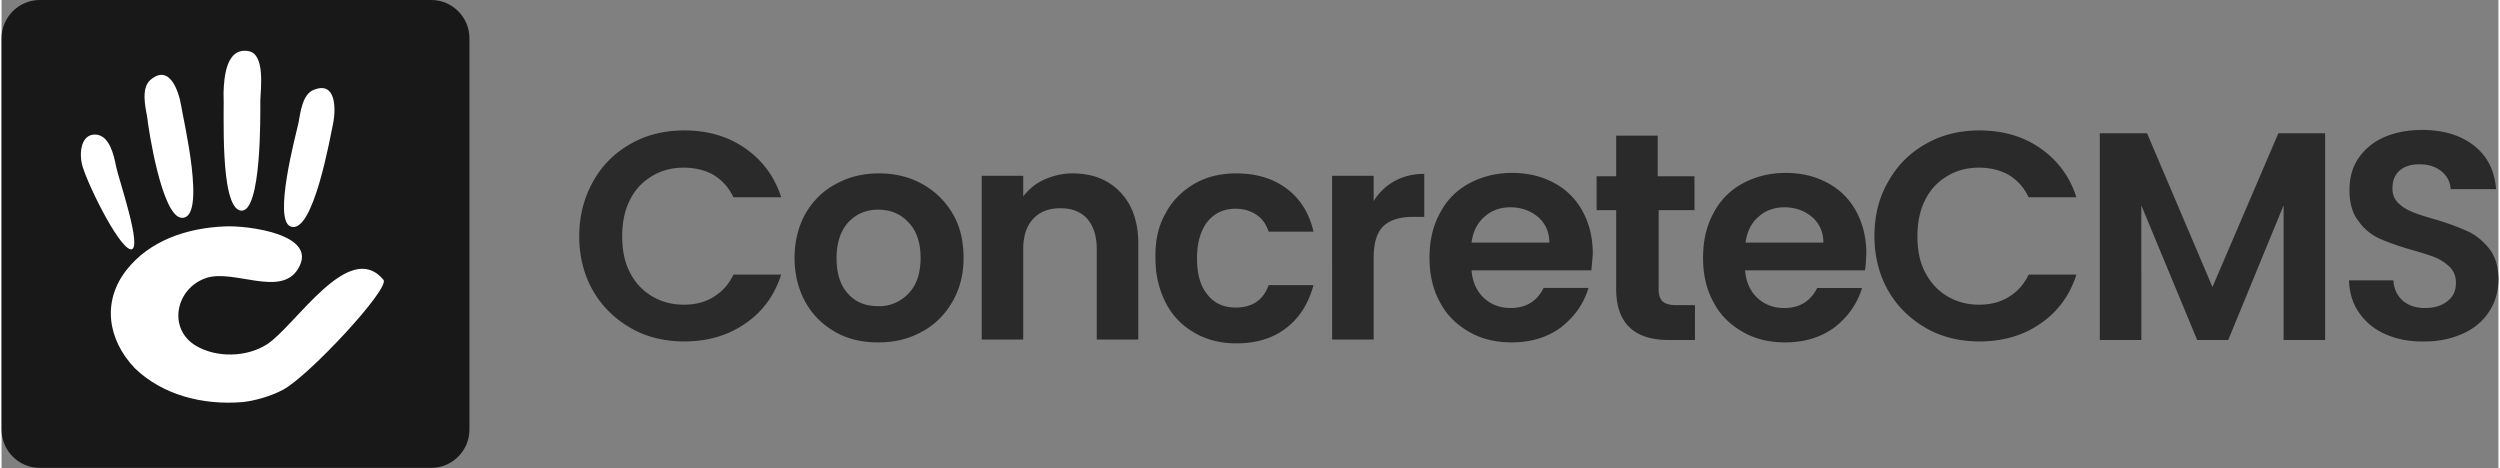 <svg xmlns="http://www.w3.org/2000/svg" width="5.34em" height="1em" viewBox="0 0 512 96"><rect x="0" y="0" width="512" height="96" fill="#808080" stroke="none"/><path fill="#181819" d="M7.832 0h80.275c4.308 0 7.832 3.524 7.832 7.832v80.275c0 4.308-3.524 7.832-7.832 7.832H7.832C3.524 95.939 0 92.415 0 88.107V7.832C0 3.524 3.524 0 7.832 0"/><path fill="#FFF" d="M57.76 79.901c-2.742 1.469-6.266 2.35-8.322 2.546c-8.223.685-16.447-1.469-22.125-6.95c-5.58-5.875-6.755-13.706-1.664-20.168c4.699-5.971 12.335-8.615 20.265-8.908c4.405-.196 19.285 1.566 14.88 8.713c-3.524 5.873-13.216 0-18.796 1.86c-6.266 2.055-8.028 10.377-2.154 13.901c4.307 2.545 10.475 2.35 14.587-.294c5.873-3.818 16.838-21.733 23.886-13.216c1.371 1.762-15.174 19.58-20.558 22.516M16.447 33.498c-.588-2.936.195-6.265 3.132-5.873c2.546.391 3.427 4.013 3.916 6.559c.392 2.153 5.678 17.425 2.937 16.936c-2.643-.588-9.398-14.587-9.985-17.622m14.097-17.132c3.916-3.328 5.776 2.35 6.265 5.189c.392 2.741 5.384 23.495.098 23.104c-4.014-.294-6.755-17.915-7.048-20.657c-.392-2.153-1.273-5.971.685-7.636m20.167-5.873c3.328.685 2.447 7.538 2.349 10.083c0 2.741.294 23.202-4.014 22.614c-4.405-.685-3.328-20.95-3.524-24.18c.098-3.329.587-9.398 5.189-8.517m10.18 14.684c.392-2.056.784-5.874 3.133-6.755c4.602-1.86 4.504 3.916 4.014 6.657c-.587 2.643-4.111 23.3-8.81 21.342c-3.525-1.469 1.076-18.6 1.664-21.244"/><path fill="#2A2A2A" d="M121.294 37.218c1.86-3.328 4.405-5.873 7.734-7.733c3.23-1.86 6.95-2.741 10.964-2.741c4.7 0 8.909 1.174 12.433 3.622c3.525 2.447 6.07 5.776 7.44 10.083h-9.79c-.978-2.056-2.349-3.524-4.11-4.601c-1.763-.979-3.819-1.469-6.07-1.469c-2.304 0-4.434.52-6.227 1.561l-.333.202c-1.958 1.174-3.426 2.74-4.503 4.894s-1.566 4.602-1.566 7.44c0 2.84.49 5.287 1.566 7.343c1.077 2.154 2.545 3.72 4.503 4.895s4.112 1.762 6.56 1.762c2.349 0 4.307-.49 6.07-1.567c1.761-1.076 3.132-2.545 4.11-4.6h9.79c-1.37 4.307-3.915 7.733-7.44 10.083c-3.524 2.447-7.734 3.622-12.433 3.622c-4.013 0-7.733-.881-10.964-2.741c-3.23-1.86-5.874-4.406-7.734-7.636s-2.839-7.049-2.839-11.16c0-4.21.979-7.93 2.84-11.259m62.752 24.475a8.15 8.15 0 0 0 3.23-3.329c.784-1.468 1.175-3.328 1.175-5.482c0-3.101-.812-5.481-2.35-7.139l-.195-.203c-1.664-1.762-3.72-2.546-6.168-2.546s-4.503.881-6.07 2.546c-1.566 1.664-2.447 4.21-2.447 7.342q0 4.845 2.35 7.342c1.566 1.762 3.622 2.546 6.07 2.546c1.566.097 3.034-.294 4.405-1.077m-13.118 6.363c-2.546-1.468-4.601-3.426-6.07-6.07c-1.468-2.643-2.251-5.678-2.251-9.104s.783-6.461 2.251-9.104c1.492-2.518 3.428-4.502 5.892-5.87l.374-.2c2.643-1.468 5.58-2.154 8.81-2.154s6.168.686 8.81 2.154c2.644 1.468 4.7 3.426 6.266 6.07c1.567 2.643 2.252 5.678 2.252 9.104q0 5.14-2.35 9.104c-1.491 2.518-3.427 4.502-5.891 5.87l-.374.2c-2.643 1.468-5.58 2.154-8.909 2.154c-3.328 0-6.265-.686-8.81-2.154m58.444-28.684c2.448 2.546 3.72 6.07 3.72 10.573v19.677h-8.517v-18.6c0-2.643-.685-4.7-1.958-6.168c-1.37-1.468-3.132-2.153-5.482-2.153s-4.21.685-5.58 2.153q-2.056 2.203-2.056 6.168v18.6h-8.517V36.044h8.517v4.21c1.175-1.47 2.545-2.644 4.308-3.427s3.72-1.273 5.775-1.273c4.112 0 7.343 1.273 9.79 3.818m9.3 4.406c1.37-2.644 3.427-4.602 5.874-6.07c2.545-1.468 5.384-2.154 8.615-2.154c4.21 0 7.636 1.077 10.377 3.133s4.601 4.993 5.482 8.81h-9.202c-.49-1.468-1.273-2.643-2.447-3.426s-2.546-1.272-4.308-1.272c-2.447 0-4.307.88-5.776 2.643c-1.37 1.762-2.154 4.21-2.154 7.538c0 3.096.63 5.473 1.975 7.216l.18.224c1.37 1.762 3.328 2.643 5.775 2.643c3.426 0 5.678-1.566 6.755-4.6h9.202c-.979 3.621-2.74 6.558-5.482 8.712q-4.111 3.23-10.28 3.23c-3.23 0-6.069-.685-8.614-2.153c-2.545-1.469-4.503-3.427-5.874-6.07c-1.302-2.51-2.074-5.375-2.148-8.593l-.006-.511c-.097-3.72.588-6.755 2.056-9.3m46.99-6.657c1.763-.98 3.819-1.469 6.07-1.469v8.81h-2.251c-2.644 0-4.7.588-6.07 1.86c-1.37 1.274-2.056 3.427-2.056 6.56v16.74h-8.517V36.044h8.517v5.188a11.56 11.56 0 0 1 4.308-4.111m31.72 12.628q0-3.23-2.35-5.286c-1.567-1.273-3.427-1.958-5.678-1.958c-1.948 0-3.72.615-5.066 1.762l-.22.196q-2.204 1.91-2.644 5.286zm8.614 5.678h-24.572c.196 2.448 1.077 4.308 2.545 5.678c1.469 1.37 3.329 2.056 5.483 2.056q4.698 0 6.755-4.112h9.202c-.98 3.231-2.84 5.874-5.58 8.028c-2.741 2.056-6.168 3.133-10.182 3.133c-3.23 0-6.167-.686-8.712-2.154c-2.425-1.399-4.405-3.241-5.772-5.697l-.2-.373c-1.469-2.643-2.154-5.678-2.154-9.104c0-3.356.622-6.269 1.95-8.822l.204-.38a14.3 14.3 0 0 1 5.972-6.07c2.545-1.37 5.482-2.154 8.81-2.154c3.23 0 6.07.686 8.615 2.056q3.818 2.056 5.874 5.874c1.37 2.545 2.056 5.384 2.056 8.713l-.074.92l-.073.854zM339.8 43.092v16.251c0 1.175.293 1.958.783 2.448c.587.49 1.468.783 2.74.783h3.917v7.146h-5.385c-7.146 0-10.768-3.524-10.768-10.475V43.092h-4.014v-6.95h4.014V27.82h8.517v8.322h7.538v6.95zm33.774 6.657q0-3.23-2.35-5.286c-1.566-1.273-3.426-1.958-5.678-1.958c-1.947 0-3.72.615-5.066 1.762l-.22.196q-2.203 1.91-2.643 5.286zm8.517 5.678h-24.572c.196 2.448 1.077 4.308 2.545 5.678c1.469 1.37 3.329 2.056 5.482 2.056q4.7 0 6.755-4.112h9.203c-.98 3.231-2.84 5.874-5.58 8.028c-2.742 2.056-6.168 3.133-10.182 3.133c-3.23 0-6.167-.686-8.713-2.154c-2.424-1.399-4.404-3.241-5.77-5.697l-.201-.373c-1.469-2.643-2.154-5.678-2.154-9.104c0-3.356.622-6.269 1.95-8.822l.204-.38a14.3 14.3 0 0 1 5.971-6.07c2.546-1.37 5.483-2.154 8.811-2.154c3.23 0 6.07.686 8.615 2.056q3.817 2.056 5.874 5.874c1.37 2.545 2.056 5.384 2.056 8.713l-.033.468l-.077 1.306a14 14 0 0 1-.12 1.182zm4.558-17.79l.239-.419c1.86-3.328 4.405-5.873 7.734-7.733c3.23-1.86 6.95-2.741 10.964-2.741c4.7 0 8.909 1.174 12.433 3.622s6.07 5.776 7.44 10.083h-9.79c-.978-2.056-2.349-3.524-4.111-4.601c-1.762-.979-3.818-1.469-6.07-1.469c-2.303 0-4.433.52-6.226 1.561l-.333.202c-1.958 1.174-3.426 2.74-4.503 4.894s-1.566 4.602-1.566 7.44c0 2.84.49 5.287 1.566 7.343s2.545 3.72 4.503 4.895s4.112 1.762 6.56 1.762c2.349 0 4.307-.49 6.069-1.567s3.133-2.545 4.112-4.6h9.79c-1.371 4.307-3.917 7.733-7.44 10.083c-3.525 2.447-7.735 3.622-12.434 3.622c-4.014 0-7.734-.881-10.964-2.741s-5.874-4.406-7.734-7.636s-2.84-7.049-2.84-11.16c0-4.035.81-7.62 2.6-10.84m89.814-10.306v42.39h-8.517V42.112L456.59 69.72h-6.363l-11.454-27.607V69.72h-8.517V27.33h9.692l13.412 31.524l13.51-31.523zm12.63 41.312q-3.525-1.468-5.581-4.405c-1.37-1.86-2.056-4.112-2.154-6.755h9.105c.098 1.762.783 3.133 1.86 4.112s2.643 1.566 4.6 1.566q2.938 0 4.7-1.468c1.175-.98 1.664-2.154 1.664-3.72c0-1.273-.391-2.252-1.175-3.133a9.8 9.8 0 0 0-2.839-1.958a20 20 0 0 0-.81-.316l-.603-.213l-.655-.217l-.709-.224l-.764-.231l-.822-.241l-.434-.124q-4.11-1.176-6.754-2.35a10.5 10.5 0 0 1-4.406-3.622c-1.272-1.566-1.86-3.72-1.86-6.363c0-2.546.588-4.7 1.86-6.56s3.035-3.328 5.287-4.307s4.895-1.468 7.734-1.468c4.405 0 7.93 1.076 10.67 3.23s4.21 5.09 4.504 8.909h-9.3c-.099-1.469-.686-2.643-1.86-3.622c-1.175-.98-2.644-1.469-4.602-1.469c-1.664 0-2.937.392-4.014 1.273c-.979.88-1.468 2.056-1.468 3.72c0 1.175.392 2.056 1.077 2.839c.705.705 1.489 1.251 2.495 1.71l.344.15c.574.261 1.288.522 2.14.798l.666.21l.718.217l1.175.341a52 52 0 0 1 5.639 1.968l.757.322l.359.158c1.762.783 3.23 2.056 4.503 3.622c1.273 1.664 1.86 3.72 1.86 6.363c0 2.252-.587 4.406-1.762 6.266c-1.175 1.958-2.937 3.524-5.189 4.6c-2.251 1.078-4.992 1.763-8.027 1.763c-2.937.098-5.58-.392-7.93-1.37"/></svg>